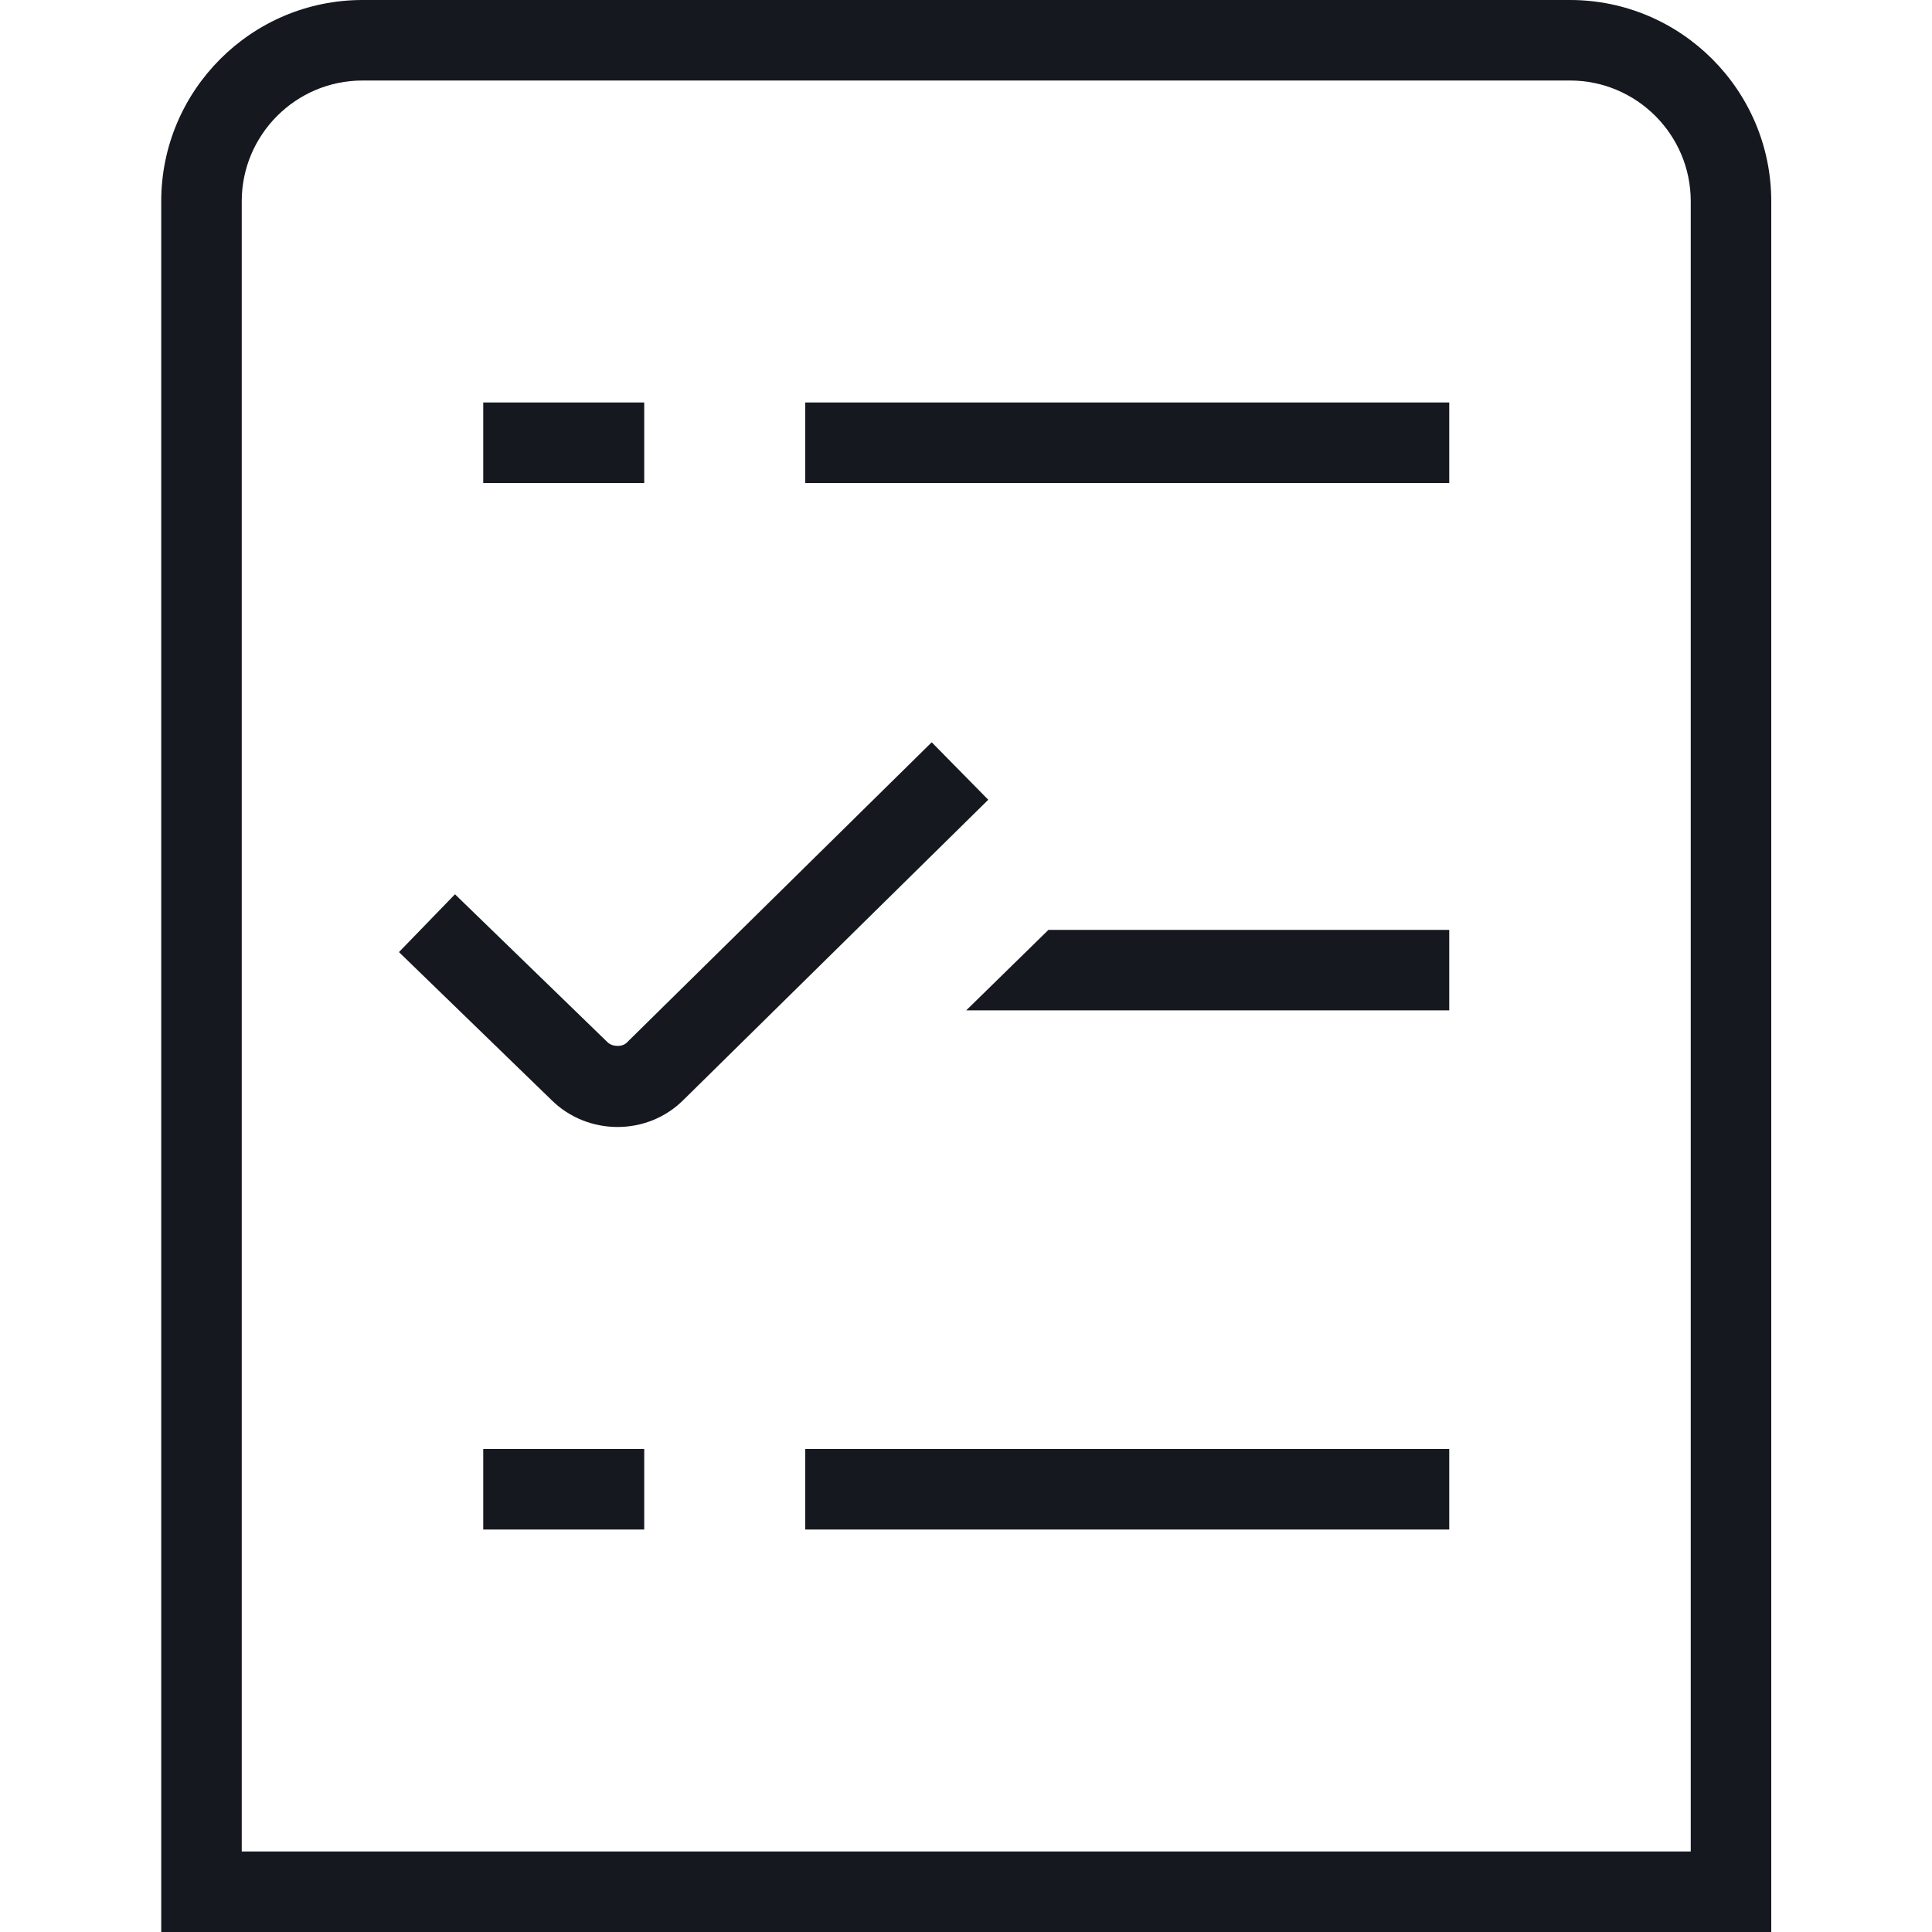 <svg width="40" height="40" viewBox="0 0 40 40" fill="none" xmlns="http://www.w3.org/2000/svg">
<path d="M20.462 16.557L14.153 22.77C13.777 23.147 13.282 23.333 12.785 23.333C12.288 23.333 11.787 23.145 11.408 22.765L8.26 19.712L9.42 18.515L12.577 21.577C12.68 21.678 12.887 21.68 12.978 21.585L19.29 15.368L20.46 16.557H20.462ZM16.672 31.667H30.005V30H16.672V31.667ZM10.005 31.667H13.338V30H10.005V31.667ZM16.672 10H30.005V8.333H16.672V10ZM13.338 8.333H10.005V10H13.338V8.333ZM36.672 4.167V40H3.338V4.167C3.338 1.87 5.208 0 7.505 0H32.505C34.802 0 36.672 1.87 36.672 4.167ZM35.005 4.167C35.005 2.788 33.883 1.667 32.505 1.667H7.505C6.127 1.667 5.005 2.788 5.005 4.167V38.333H35.005V4.167ZM20.005 20.918H30.005V19.252H21.707L20.005 20.918Z" fill="#16181F"/>
</svg>

